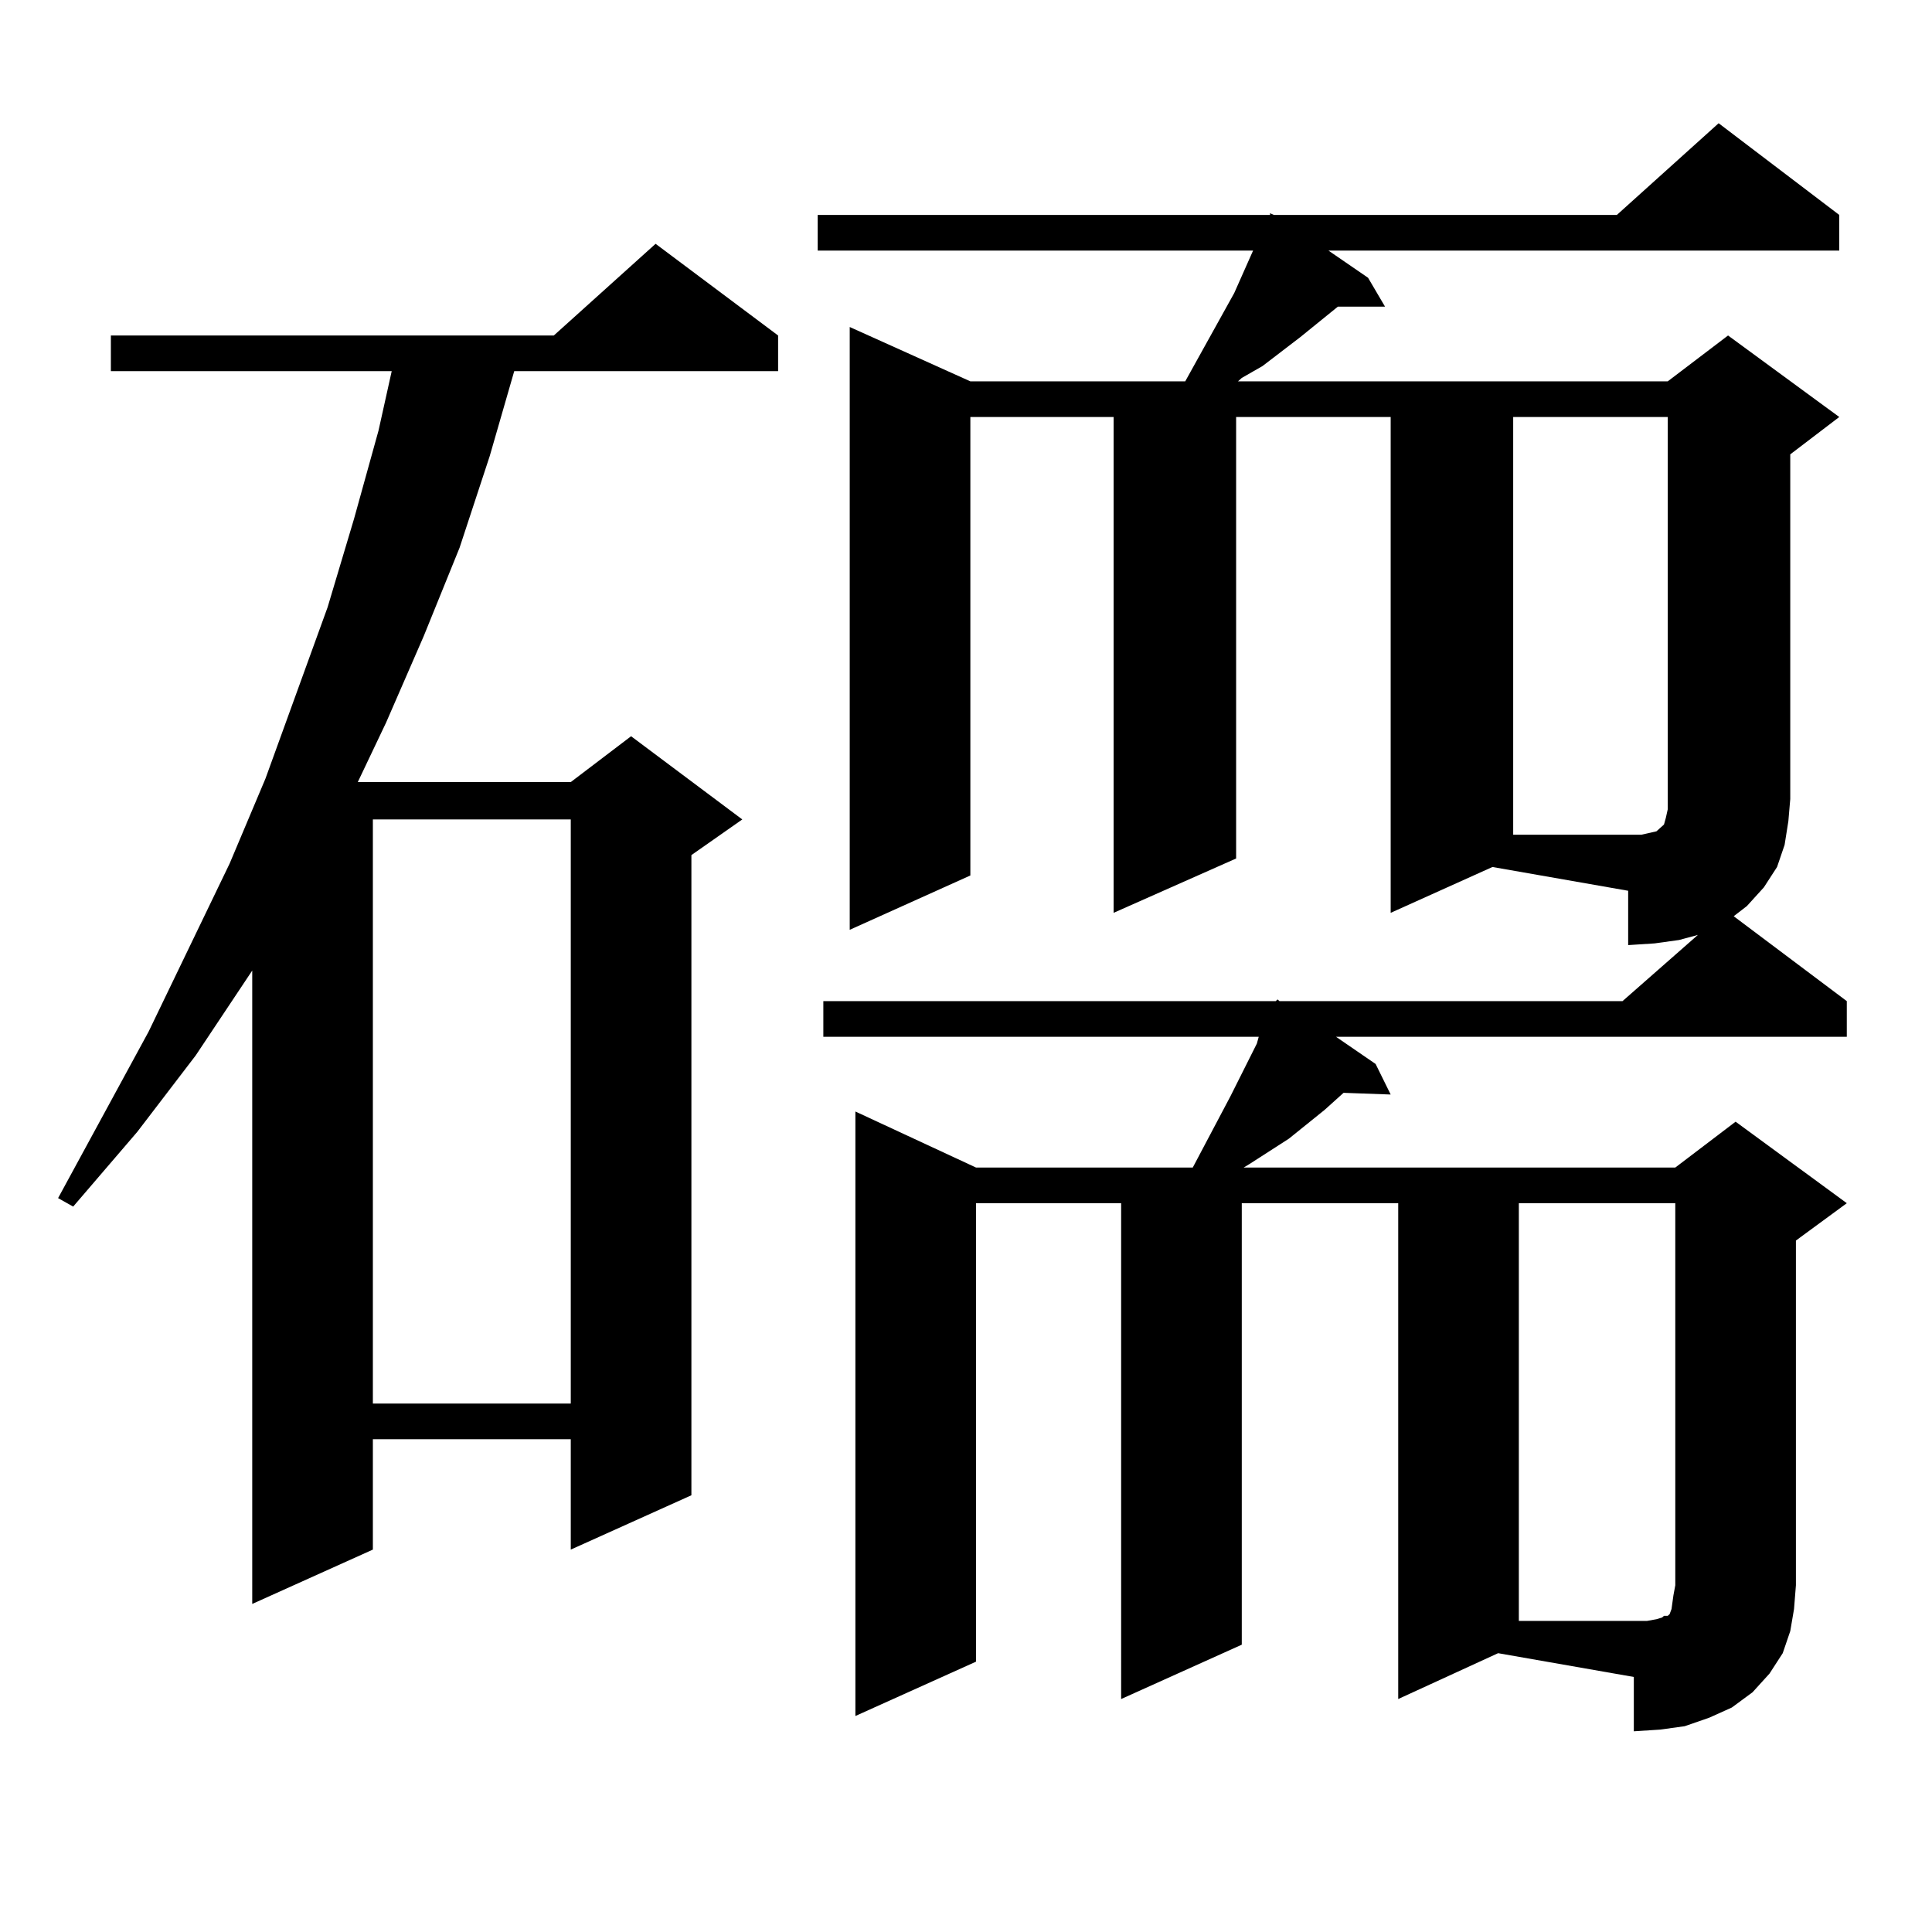 <?xml version="1.0" encoding="utf-8"?>
<!-- Generator: Adobe Illustrator 16.0.0, SVG Export Plug-In . SVG Version: 6.00 Build 0)  -->
<!DOCTYPE svg PUBLIC "-//W3C//DTD SVG 1.1//EN" "http://www.w3.org/Graphics/SVG/1.1/DTD/svg11.dtd">
<svg version="1.1" id="图层_1" xmlns="http://www.w3.org/2000/svg" xmlns:xlink="http://www.w3.org/1999/xlink" x="0px" y="0px"
	 width="1000px" height="1000px" viewBox="0 0 1000 1000" enable-background="new 0 0 1000 1000" xml:space="preserve">
<path d="M402.746,173.652v18.457H266.164l-12.683,43.945l-15.609,47.461l-18.536,45.703l-19.512,44.824l-14.634,30.762h110.241
	l31.219-23.73l57.56,43.066l-26.341,18.457v331.348l-62.438,28.125v-57.129H192.995v57.129l-62.438,28.125V502.363l-29.268,43.945
	l-30.243,39.551l-33.17,38.672l-7.805-4.395L76.9,534.004l41.95-87.012l18.536-43.945l32.194-88.77l13.658-45.703l12.683-45.703
	l6.829-30.762H57.389v-18.457h229.263l52.682-47.461L402.746,173.652z M192.995,424.141v302.344h102.437V424.141H192.995z
	 M926.636,844.258l-3.902,11.426l-6.829,10.547l-8.78,9.668l-10.731,7.91l-11.707,5.273l-12.683,4.395l-12.683,1.758l-13.658,0.879
	v-28.125l-70.242-12.305l-51.706,23.73V622.773H642.74v228.516l-62.438,28.125V622.773h-75.12v237.305l-62.438,28.125V575.313
	l62.438,29.004h112.192l19.512-36.914l13.658-27.246l0.976-3.516H426.16v-18.457h234.141l0.976-0.879l0.976,0.879h177.557
	l39.023-34.277l-9.756,2.637l-12.683,1.758l-13.658,0.879v-28.125l-70.242-12.305l-52.682,23.73V215.84h-79.998v228.516
	L576.4,472.48V215.84h-74.145v237.305l-62.438,28.125V169.258l62.438,28.125h111.217l25.365-45.703l9.756-21.973h-225.36V111.25
	h234.141v-0.879l1.951,0.879h177.557l52.682-47.461l62.438,47.461v18.457H687.617l20.487,14.063l8.78,14.941h-24.39l-19.512,15.82
	l-19.512,14.941l-10.731,6.152l-1.951,1.758h222.434l31.219-23.73l57.56,42.188l-25.365,19.336v178.418l-0.976,11.426l-1.951,12.305
	l-3.902,11.426l-6.829,10.547l-8.78,9.668l-6.829,5.273l58.535,43.945v18.457H691.52l20.487,14.063l7.805,15.82l-24.39-0.879
	l-9.756,8.789l-18.536,14.941l-20.487,13.184l-2.927,1.758h223.409l31.219-23.73l57.56,42.188l-26.341,19.336v178.418l-0.976,12.305
	L926.636,844.258z M783.225,215.84v216.211h59.511h6.829l3.902-0.879l3.902-0.879l0.976-0.879l0.976-0.879l0.976-0.879l0.976-0.879
	l0.976-3.516l0.976-4.395V215.84H783.225z M786.151,622.773v216.211h59.511h6.829l4.878-0.879l2.927-0.879l0.976-0.879h1.951
	l0.976-0.879l0.976-2.637l0.976-7.031l0.976-5.273V622.773H786.151z"/>
</svg>
